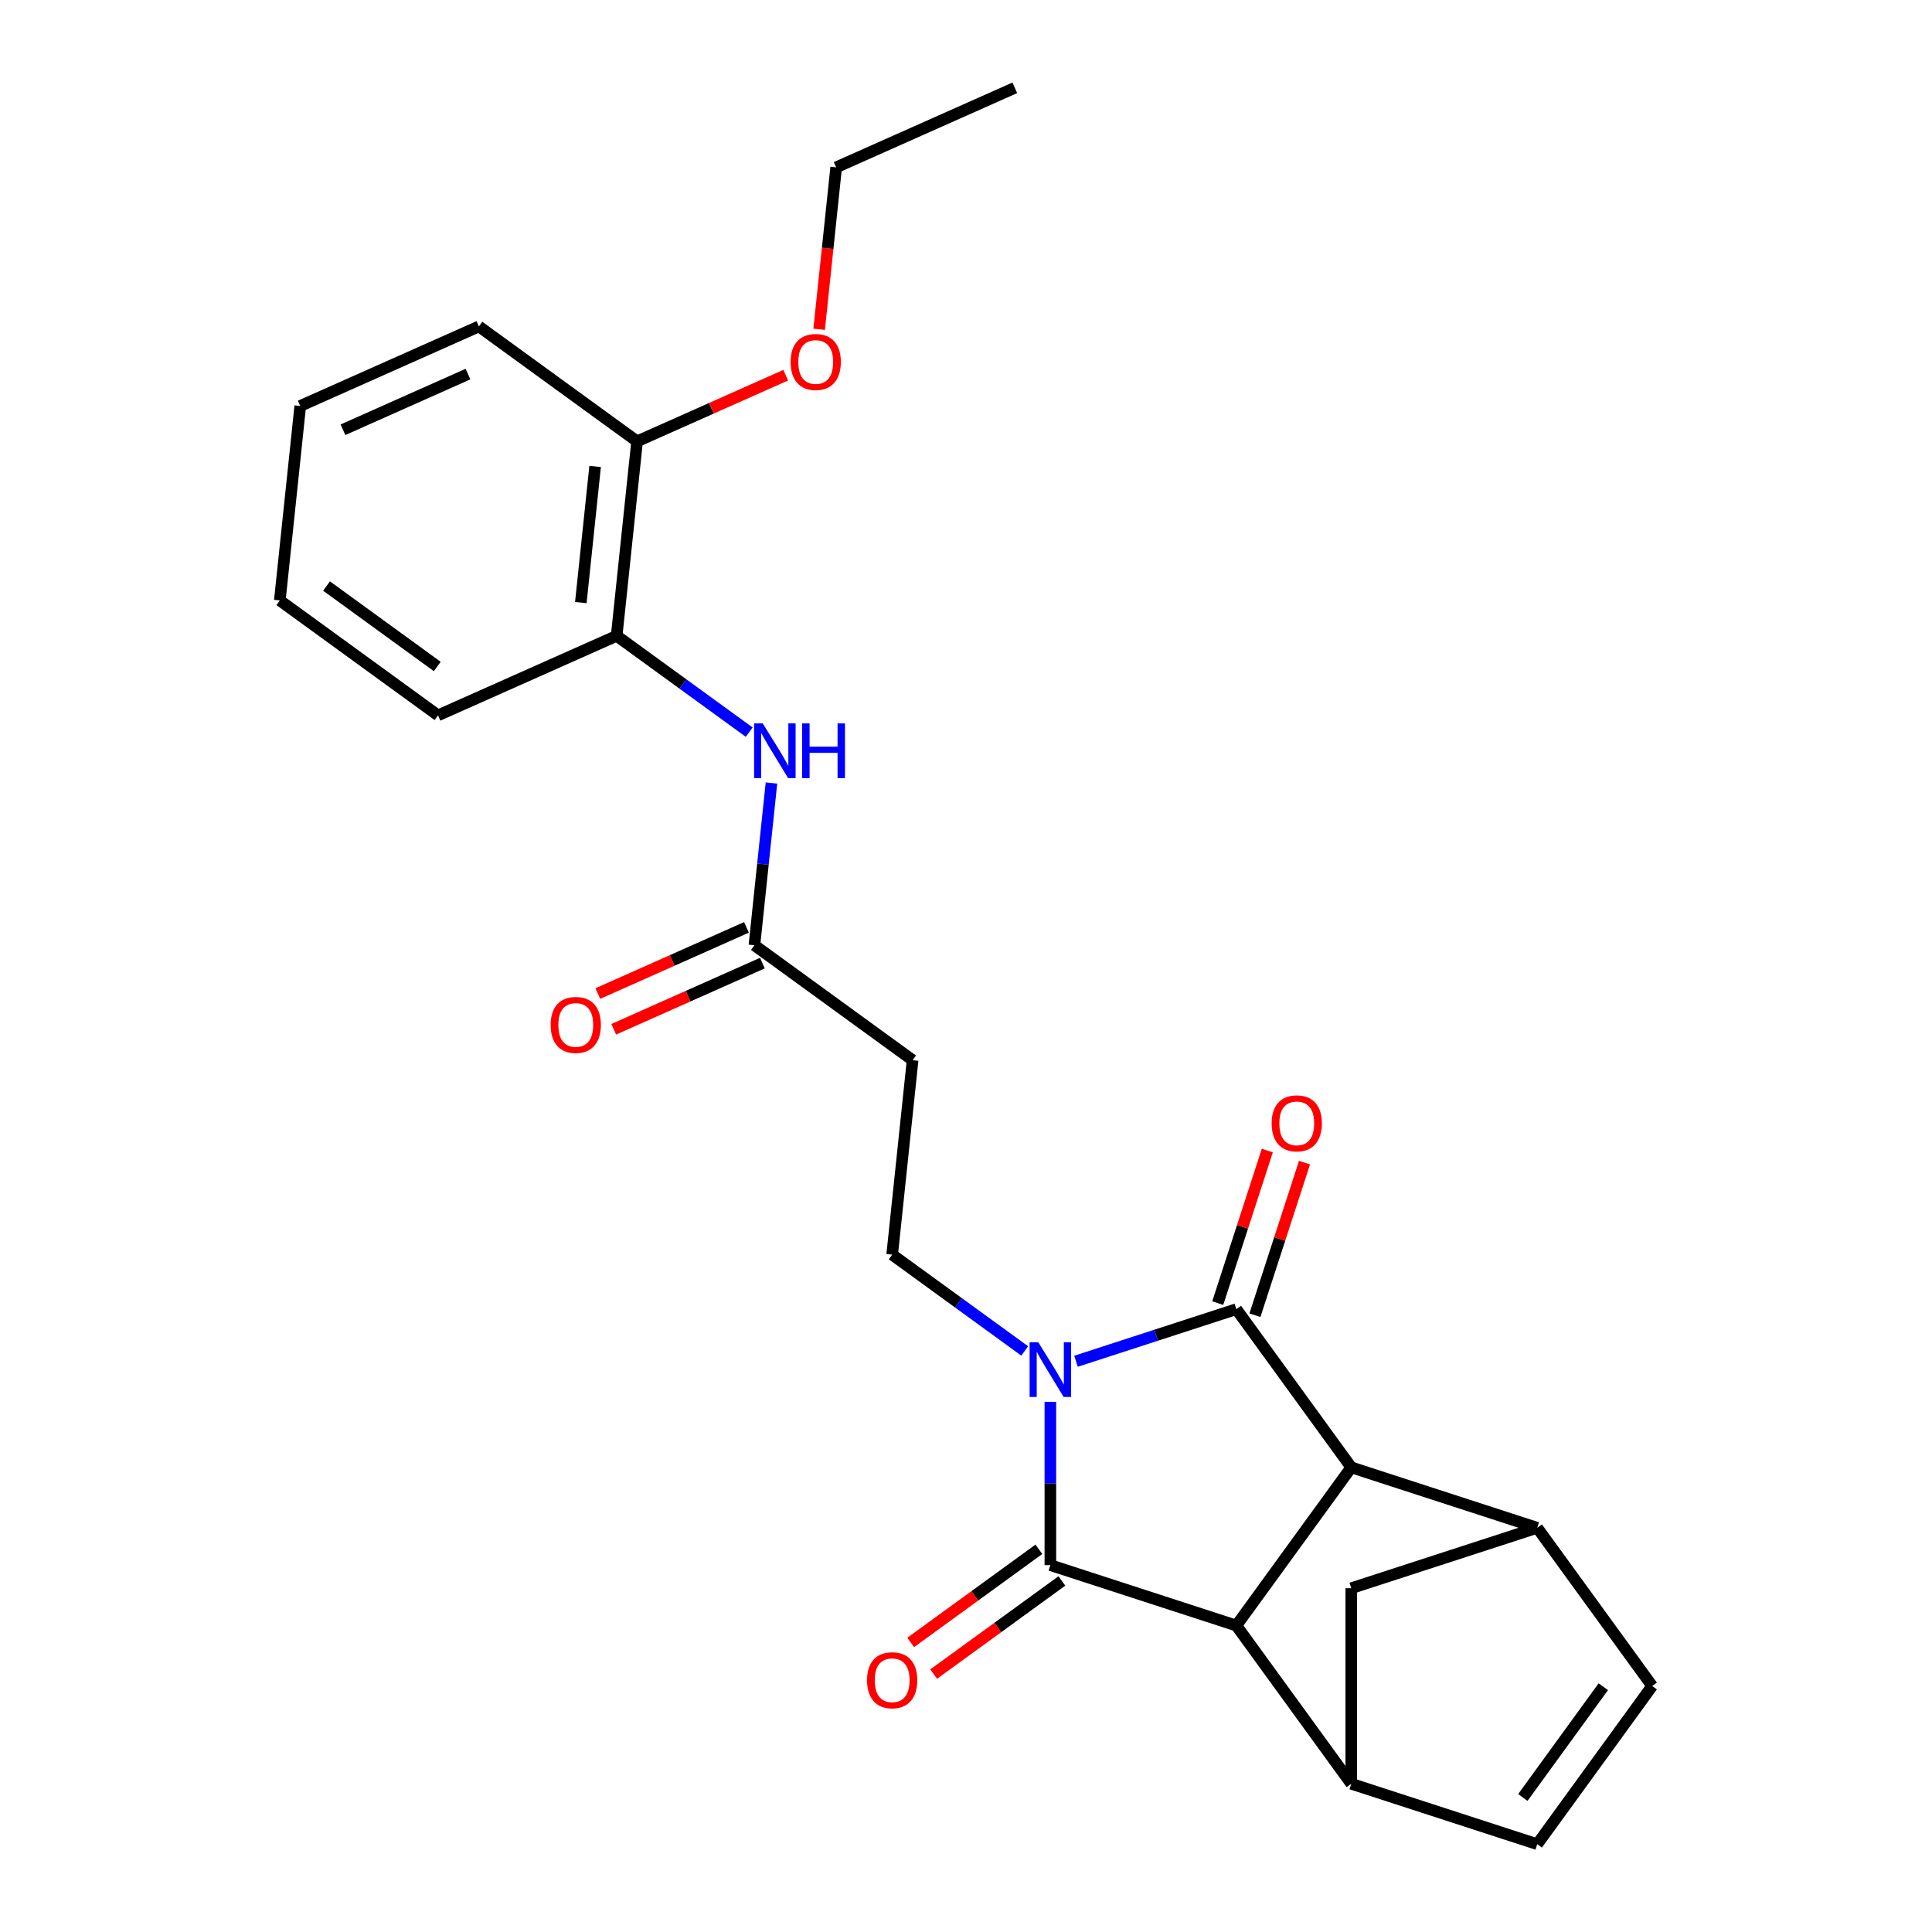 <?xml version='1.0' encoding='iso-8859-1'?>
<svg version='1.1' baseProfile='full'
              xmlns='http://www.w3.org/2000/svg'
                      xmlns:rdkit='http://www.rdkit.org/xml'
                      xmlns:xlink='http://www.w3.org/1999/xlink'
                  xml:space='preserve'
width='1000px' height='1000px' viewBox='0 0 1000 1000'>
<!-- END OF HEADER -->
<rect style='opacity:1.0;fill:#FFFFFF;stroke:none' width='1000' height='1000' x='0' y='0'> </rect>
<path class='bond-0' d='M 556.937,704.585 L 598.432,691.102' style='fill:none;fill-rule:evenodd;stroke:#0000FF;stroke-width:6px;stroke-linecap:butt;stroke-linejoin:miter;stroke-opacity:1' />
<path class='bond-0' d='M 598.432,691.102 L 639.926,677.62' style='fill:none;fill-rule:evenodd;stroke:#000000;stroke-width:6px;stroke-linecap:butt;stroke-linejoin:miter;stroke-opacity:1' />
<path class='bond-1' d='M 543.667,725.587 L 543.667,767.848' style='fill:none;fill-rule:evenodd;stroke:#0000FF;stroke-width:6px;stroke-linecap:butt;stroke-linejoin:miter;stroke-opacity:1' />
<path class='bond-1' d='M 543.667,767.848 L 543.667,810.109' style='fill:none;fill-rule:evenodd;stroke:#000000;stroke-width:6px;stroke-linecap:butt;stroke-linejoin:miter;stroke-opacity:1' />
<path class='bond-6' d='M 530.397,699.255 L 496.09,674.33' style='fill:none;fill-rule:evenodd;stroke:#0000FF;stroke-width:6px;stroke-linecap:butt;stroke-linejoin:miter;stroke-opacity:1' />
<path class='bond-6' d='M 496.09,674.33 L 461.784,649.405' style='fill:none;fill-rule:evenodd;stroke:#000000;stroke-width:6px;stroke-linecap:butt;stroke-linejoin:miter;stroke-opacity:1' />
<path class='bond-2' d='M 639.926,677.62 L 699.418,759.503' style='fill:none;fill-rule:evenodd;stroke:#000000;stroke-width:6px;stroke-linecap:butt;stroke-linejoin:miter;stroke-opacity:1' />
<path class='bond-14' d='M 649.552,680.748 L 662.381,641.263' style='fill:none;fill-rule:evenodd;stroke:#000000;stroke-width:6px;stroke-linecap:butt;stroke-linejoin:miter;stroke-opacity:1' />
<path class='bond-14' d='M 662.381,641.263 L 675.211,601.779' style='fill:none;fill-rule:evenodd;stroke:#FF0000;stroke-width:6px;stroke-linecap:butt;stroke-linejoin:miter;stroke-opacity:1' />
<path class='bond-14' d='M 630.3,674.492 L 643.129,635.008' style='fill:none;fill-rule:evenodd;stroke:#000000;stroke-width:6px;stroke-linecap:butt;stroke-linejoin:miter;stroke-opacity:1' />
<path class='bond-14' d='M 643.129,635.008 L 655.959,595.524' style='fill:none;fill-rule:evenodd;stroke:#FF0000;stroke-width:6px;stroke-linecap:butt;stroke-linejoin:miter;stroke-opacity:1' />
<path class='bond-3' d='M 543.667,810.109 L 639.926,841.386' style='fill:none;fill-rule:evenodd;stroke:#000000;stroke-width:6px;stroke-linecap:butt;stroke-linejoin:miter;stroke-opacity:1' />
<path class='bond-13' d='M 537.718,801.921 L 504.541,826.025' style='fill:none;fill-rule:evenodd;stroke:#000000;stroke-width:6px;stroke-linecap:butt;stroke-linejoin:miter;stroke-opacity:1' />
<path class='bond-13' d='M 504.541,826.025 L 471.365,850.129' style='fill:none;fill-rule:evenodd;stroke:#FF0000;stroke-width:6px;stroke-linecap:butt;stroke-linejoin:miter;stroke-opacity:1' />
<path class='bond-13' d='M 549.616,818.298 L 516.44,842.402' style='fill:none;fill-rule:evenodd;stroke:#000000;stroke-width:6px;stroke-linecap:butt;stroke-linejoin:miter;stroke-opacity:1' />
<path class='bond-13' d='M 516.44,842.402 L 483.263,866.506' style='fill:none;fill-rule:evenodd;stroke:#FF0000;stroke-width:6px;stroke-linecap:butt;stroke-linejoin:miter;stroke-opacity:1' />
<path class='bond-5' d='M 699.418,759.503 L 795.677,790.78' style='fill:none;fill-rule:evenodd;stroke:#000000;stroke-width:6px;stroke-linecap:butt;stroke-linejoin:miter;stroke-opacity:1' />
<path class='bond-25' d='M 699.418,759.503 L 639.926,841.386' style='fill:none;fill-rule:evenodd;stroke:#000000;stroke-width:6px;stroke-linecap:butt;stroke-linejoin:miter;stroke-opacity:1' />
<path class='bond-4' d='M 639.926,841.386 L 699.418,923.269' style='fill:none;fill-rule:evenodd;stroke:#000000;stroke-width:6px;stroke-linecap:butt;stroke-linejoin:miter;stroke-opacity:1' />
<path class='bond-8' d='M 699.418,923.269 L 795.677,954.545' style='fill:none;fill-rule:evenodd;stroke:#000000;stroke-width:6px;stroke-linecap:butt;stroke-linejoin:miter;stroke-opacity:1' />
<path class='bond-9' d='M 699.418,923.269 L 699.418,822.056' style='fill:none;fill-rule:evenodd;stroke:#000000;stroke-width:6px;stroke-linecap:butt;stroke-linejoin:miter;stroke-opacity:1' />
<path class='bond-7' d='M 795.677,790.78 L 855.168,872.663' style='fill:none;fill-rule:evenodd;stroke:#000000;stroke-width:6px;stroke-linecap:butt;stroke-linejoin:miter;stroke-opacity:1' />
<path class='bond-26' d='M 795.677,790.78 L 699.418,822.056' style='fill:none;fill-rule:evenodd;stroke:#000000;stroke-width:6px;stroke-linecap:butt;stroke-linejoin:miter;stroke-opacity:1' />
<path class='bond-12' d='M 461.784,649.405 L 472.364,548.747' style='fill:none;fill-rule:evenodd;stroke:#000000;stroke-width:6px;stroke-linecap:butt;stroke-linejoin:miter;stroke-opacity:1' />
<path class='bond-27' d='M 855.168,872.663 L 795.677,954.545' style='fill:none;fill-rule:evenodd;stroke:#000000;stroke-width:6px;stroke-linecap:butt;stroke-linejoin:miter;stroke-opacity:1' />
<path class='bond-27' d='M 829.868,873.047 L 788.224,930.365' style='fill:none;fill-rule:evenodd;stroke:#000000;stroke-width:6px;stroke-linecap:butt;stroke-linejoin:miter;stroke-opacity:1' />
<path class='bond-10' d='M 399.306,405.287 L 394.893,447.271' style='fill:none;fill-rule:evenodd;stroke:#0000FF;stroke-width:6px;stroke-linecap:butt;stroke-linejoin:miter;stroke-opacity:1' />
<path class='bond-10' d='M 394.893,447.271 L 390.481,489.255' style='fill:none;fill-rule:evenodd;stroke:#000000;stroke-width:6px;stroke-linecap:butt;stroke-linejoin:miter;stroke-opacity:1' />
<path class='bond-15' d='M 387.79,378.955 L 353.484,354.03' style='fill:none;fill-rule:evenodd;stroke:#0000FF;stroke-width:6px;stroke-linecap:butt;stroke-linejoin:miter;stroke-opacity:1' />
<path class='bond-15' d='M 353.484,354.03 L 319.177,329.105' style='fill:none;fill-rule:evenodd;stroke:#000000;stroke-width:6px;stroke-linecap:butt;stroke-linejoin:miter;stroke-opacity:1' />
<path class='bond-11' d='M 390.481,489.255 L 472.364,548.747' style='fill:none;fill-rule:evenodd;stroke:#000000;stroke-width:6px;stroke-linecap:butt;stroke-linejoin:miter;stroke-opacity:1' />
<path class='bond-17' d='M 386.364,480.009 L 347.898,497.135' style='fill:none;fill-rule:evenodd;stroke:#000000;stroke-width:6px;stroke-linecap:butt;stroke-linejoin:miter;stroke-opacity:1' />
<path class='bond-17' d='M 347.898,497.135 L 309.432,514.261' style='fill:none;fill-rule:evenodd;stroke:#FF0000;stroke-width:6px;stroke-linecap:butt;stroke-linejoin:miter;stroke-opacity:1' />
<path class='bond-17' d='M 394.597,498.502 L 356.131,515.628' style='fill:none;fill-rule:evenodd;stroke:#000000;stroke-width:6px;stroke-linecap:butt;stroke-linejoin:miter;stroke-opacity:1' />
<path class='bond-17' d='M 356.131,515.628 L 317.665,532.754' style='fill:none;fill-rule:evenodd;stroke:#FF0000;stroke-width:6px;stroke-linecap:butt;stroke-linejoin:miter;stroke-opacity:1' />
<path class='bond-16' d='M 319.177,329.105 L 329.757,228.447' style='fill:none;fill-rule:evenodd;stroke:#000000;stroke-width:6px;stroke-linecap:butt;stroke-linejoin:miter;stroke-opacity:1' />
<path class='bond-16' d='M 300.633,311.891 L 308.038,241.43' style='fill:none;fill-rule:evenodd;stroke:#000000;stroke-width:6px;stroke-linecap:butt;stroke-linejoin:miter;stroke-opacity:1' />
<path class='bond-19' d='M 319.177,329.105 L 226.715,370.272' style='fill:none;fill-rule:evenodd;stroke:#000000;stroke-width:6px;stroke-linecap:butt;stroke-linejoin:miter;stroke-opacity:1' />
<path class='bond-18' d='M 329.757,228.447 L 368.223,211.321' style='fill:none;fill-rule:evenodd;stroke:#000000;stroke-width:6px;stroke-linecap:butt;stroke-linejoin:miter;stroke-opacity:1' />
<path class='bond-18' d='M 368.223,211.321 L 406.689,194.195' style='fill:none;fill-rule:evenodd;stroke:#FF0000;stroke-width:6px;stroke-linecap:butt;stroke-linejoin:miter;stroke-opacity:1' />
<path class='bond-20' d='M 329.757,228.447 L 247.874,168.956' style='fill:none;fill-rule:evenodd;stroke:#000000;stroke-width:6px;stroke-linecap:butt;stroke-linejoin:miter;stroke-opacity:1' />
<path class='bond-21' d='M 423.991,170.43 L 428.395,128.526' style='fill:none;fill-rule:evenodd;stroke:#FF0000;stroke-width:6px;stroke-linecap:butt;stroke-linejoin:miter;stroke-opacity:1' />
<path class='bond-21' d='M 428.395,128.526 L 432.799,86.621' style='fill:none;fill-rule:evenodd;stroke:#000000;stroke-width:6px;stroke-linecap:butt;stroke-linejoin:miter;stroke-opacity:1' />
<path class='bond-23' d='M 226.715,370.272 L 144.832,310.781' style='fill:none;fill-rule:evenodd;stroke:#000000;stroke-width:6px;stroke-linecap:butt;stroke-linejoin:miter;stroke-opacity:1' />
<path class='bond-23' d='M 226.331,344.972 L 169.013,303.328' style='fill:none;fill-rule:evenodd;stroke:#000000;stroke-width:6px;stroke-linecap:butt;stroke-linejoin:miter;stroke-opacity:1' />
<path class='bond-28' d='M 247.874,168.956 L 155.411,210.123' style='fill:none;fill-rule:evenodd;stroke:#000000;stroke-width:6px;stroke-linecap:butt;stroke-linejoin:miter;stroke-opacity:1' />
<path class='bond-28' d='M 242.238,193.623 L 177.514,222.44' style='fill:none;fill-rule:evenodd;stroke:#000000;stroke-width:6px;stroke-linecap:butt;stroke-linejoin:miter;stroke-opacity:1' />
<path class='bond-22' d='M 432.799,86.621 L 525.262,45.455' style='fill:none;fill-rule:evenodd;stroke:#000000;stroke-width:6px;stroke-linecap:butt;stroke-linejoin:miter;stroke-opacity:1' />
<path class='bond-24' d='M 144.832,310.781 L 155.411,210.123' style='fill:none;fill-rule:evenodd;stroke:#000000;stroke-width:6px;stroke-linecap:butt;stroke-linejoin:miter;stroke-opacity:1' />
<path  class='atom-0' d='M 537.407 694.737
L 546.687 709.737
Q 547.607 711.217, 549.087 713.897
Q 550.567 716.577, 550.647 716.737
L 550.647 694.737
L 554.407 694.737
L 554.407 723.057
L 550.527 723.057
L 540.567 706.657
Q 539.407 704.737, 538.167 702.537
Q 536.967 700.337, 536.607 699.657
L 536.607 723.057
L 532.927 723.057
L 532.927 694.737
L 537.407 694.737
' fill='#0000FF'/>
<path  class='atom-11' d='M 394.8 374.437
L 404.08 389.437
Q 405 390.917, 406.48 393.597
Q 407.96 396.277, 408.04 396.437
L 408.04 374.437
L 411.8 374.437
L 411.8 402.757
L 407.92 402.757
L 397.96 386.357
Q 396.8 384.437, 395.56 382.237
Q 394.36 380.037, 394 379.357
L 394 402.757
L 390.32 402.757
L 390.32 374.437
L 394.8 374.437
' fill='#0000FF'/>
<path  class='atom-11' d='M 415.2 374.437
L 419.04 374.437
L 419.04 386.477
L 433.52 386.477
L 433.52 374.437
L 437.36 374.437
L 437.36 402.757
L 433.52 402.757
L 433.52 389.677
L 419.04 389.677
L 419.04 402.757
L 415.2 402.757
L 415.2 374.437
' fill='#0000FF'/>
<path  class='atom-14' d='M 448.784 869.681
Q 448.784 862.881, 452.144 859.081
Q 455.504 855.281, 461.784 855.281
Q 468.064 855.281, 471.424 859.081
Q 474.784 862.881, 474.784 869.681
Q 474.784 876.561, 471.384 880.481
Q 467.984 884.361, 461.784 884.361
Q 455.544 884.361, 452.144 880.481
Q 448.784 876.601, 448.784 869.681
M 461.784 881.161
Q 466.104 881.161, 468.424 878.281
Q 470.784 875.361, 470.784 869.681
Q 470.784 864.121, 468.424 861.321
Q 466.104 858.481, 461.784 858.481
Q 457.464 858.481, 455.104 861.281
Q 452.784 864.081, 452.784 869.681
Q 452.784 875.401, 455.104 878.281
Q 457.464 881.161, 461.784 881.161
' fill='#FF0000'/>
<path  class='atom-15' d='M 658.203 581.441
Q 658.203 574.641, 661.563 570.841
Q 664.923 567.041, 671.203 567.041
Q 677.483 567.041, 680.843 570.841
Q 684.203 574.641, 684.203 581.441
Q 684.203 588.321, 680.803 592.241
Q 677.403 596.121, 671.203 596.121
Q 664.963 596.121, 661.563 592.241
Q 658.203 588.361, 658.203 581.441
M 671.203 592.921
Q 675.523 592.921, 677.843 590.041
Q 680.203 587.121, 680.203 581.441
Q 680.203 575.881, 677.843 573.081
Q 675.523 570.241, 671.203 570.241
Q 666.883 570.241, 664.523 573.041
Q 662.203 575.841, 662.203 581.441
Q 662.203 587.161, 664.523 590.041
Q 666.883 592.921, 671.203 592.921
' fill='#FF0000'/>
<path  class='atom-18' d='M 285.018 530.502
Q 285.018 523.702, 288.378 519.902
Q 291.738 516.102, 298.018 516.102
Q 304.298 516.102, 307.658 519.902
Q 311.018 523.702, 311.018 530.502
Q 311.018 537.382, 307.618 541.302
Q 304.218 545.182, 298.018 545.182
Q 291.778 545.182, 288.378 541.302
Q 285.018 537.422, 285.018 530.502
M 298.018 541.982
Q 302.338 541.982, 304.658 539.102
Q 307.018 536.182, 307.018 530.502
Q 307.018 524.942, 304.658 522.142
Q 302.338 519.302, 298.018 519.302
Q 293.698 519.302, 291.338 522.102
Q 289.018 524.902, 289.018 530.502
Q 289.018 536.222, 291.338 539.102
Q 293.698 541.982, 298.018 541.982
' fill='#FF0000'/>
<path  class='atom-19' d='M 409.22 187.36
Q 409.22 180.56, 412.58 176.76
Q 415.94 172.96, 422.22 172.96
Q 428.5 172.96, 431.86 176.76
Q 435.22 180.56, 435.22 187.36
Q 435.22 194.24, 431.82 198.16
Q 428.42 202.04, 422.22 202.04
Q 415.98 202.04, 412.58 198.16
Q 409.22 194.28, 409.22 187.36
M 422.22 198.84
Q 426.54 198.84, 428.86 195.96
Q 431.22 193.04, 431.22 187.36
Q 431.22 181.8, 428.86 179
Q 426.54 176.16, 422.22 176.16
Q 417.9 176.16, 415.54 178.96
Q 413.22 181.76, 413.22 187.36
Q 413.22 193.08, 415.54 195.96
Q 417.9 198.84, 422.22 198.84
' fill='#FF0000'/>
</svg>
